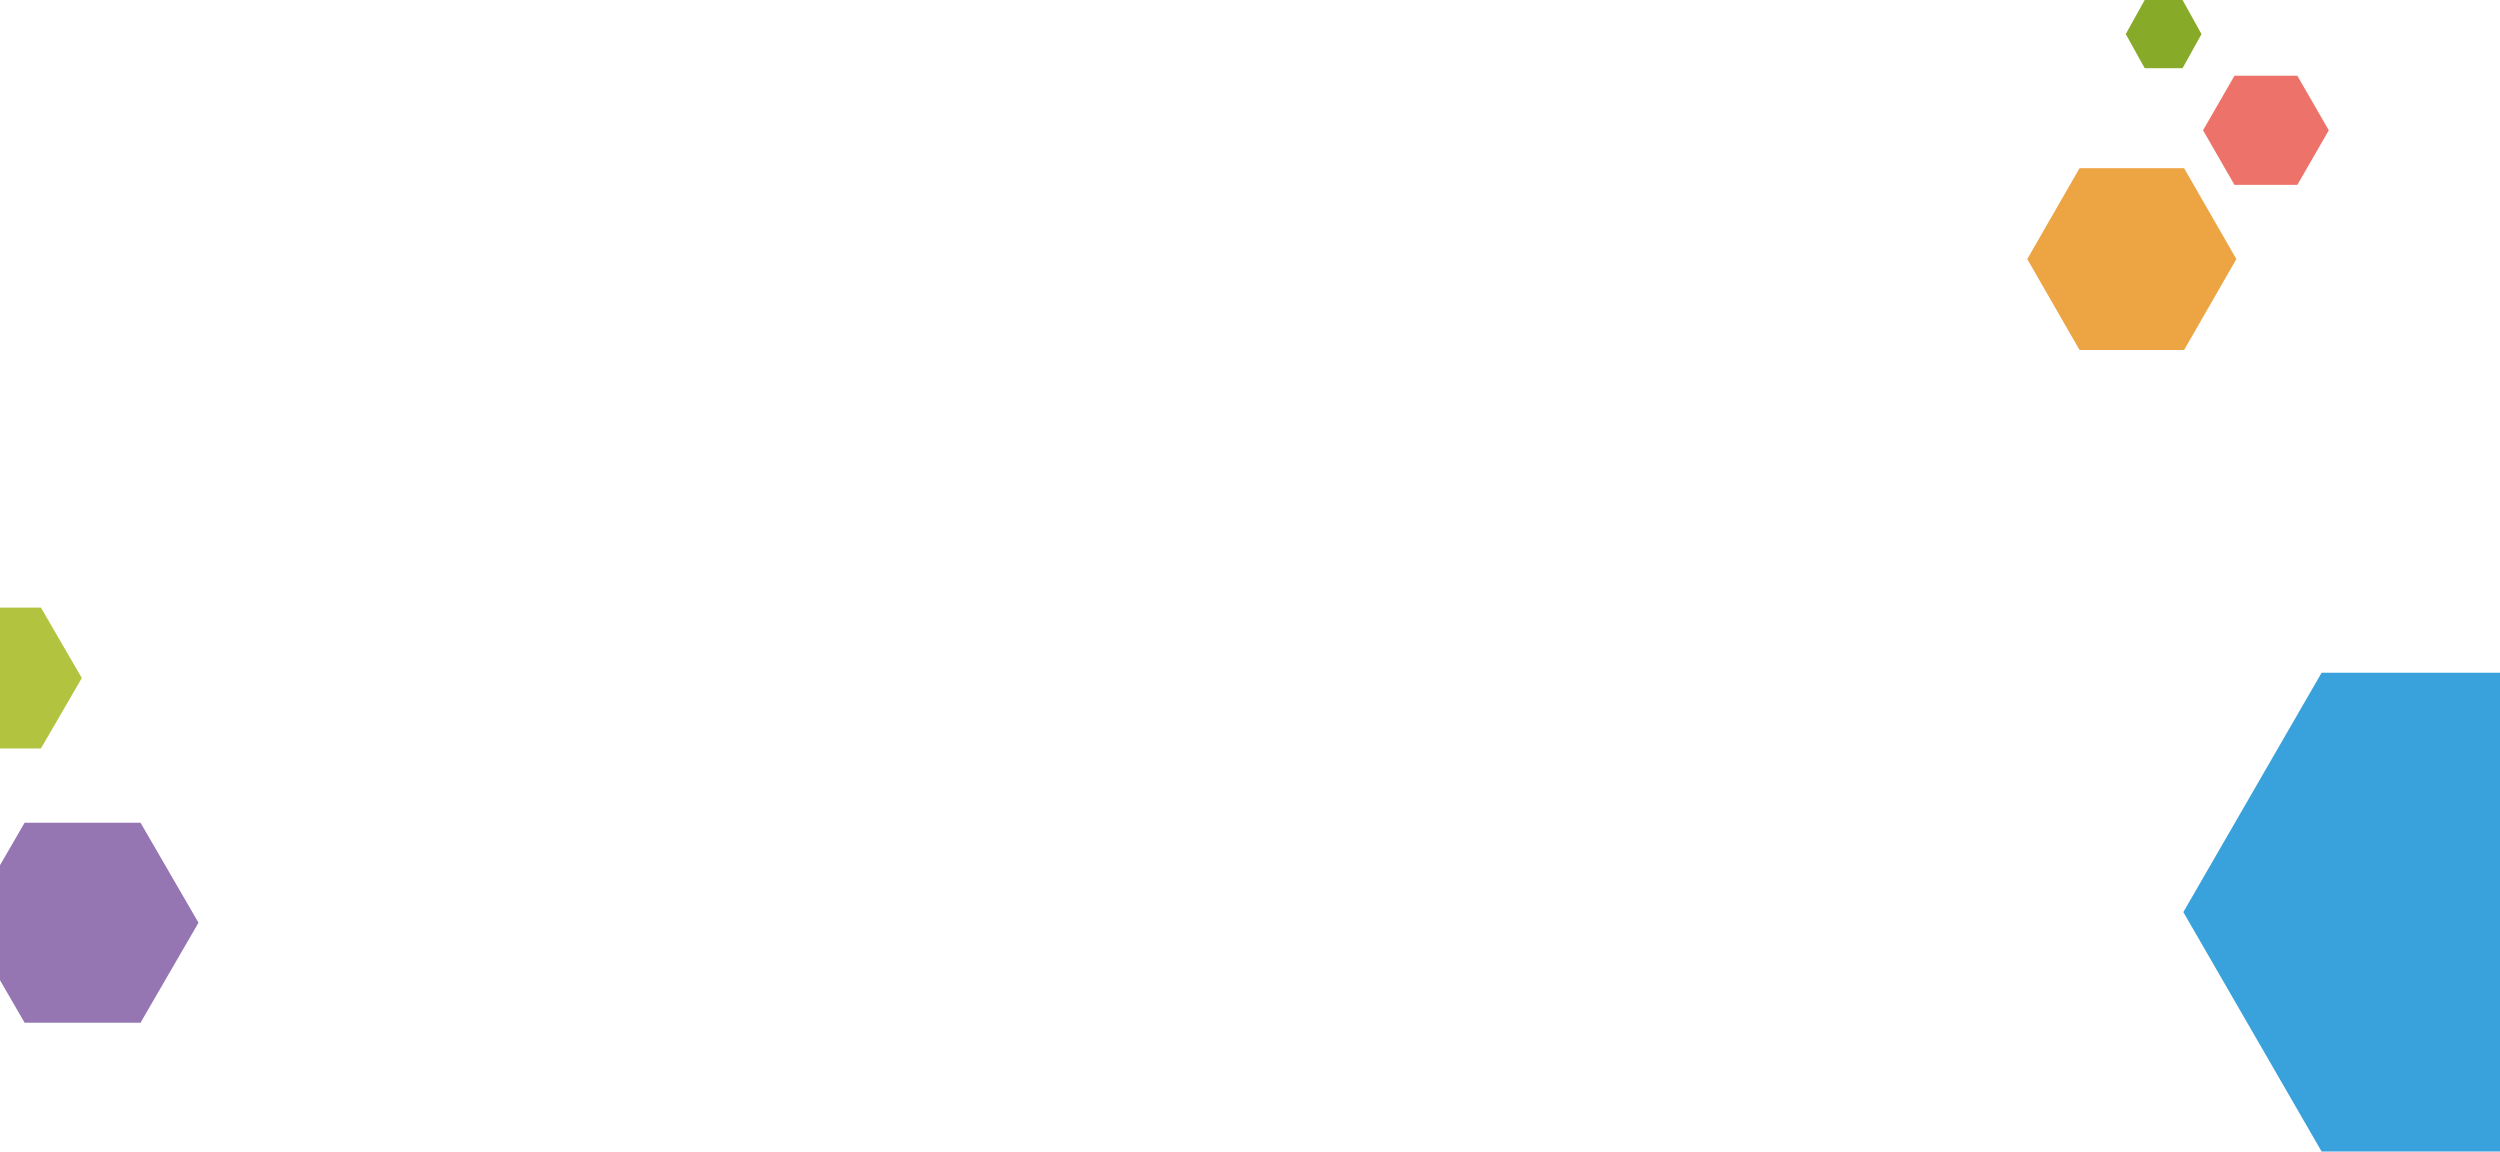 <svg width="1650" height="760" viewBox="0 0 1650 760" fill="none" xmlns="http://www.w3.org/2000/svg">
<g clip-path="url(#clip0_419_1121)">
<path d="M1440.5 0H1415.5L1403 22.498L1415.5 45H1440.5L1453 22.498L1440.5 0Z" fill="#87AB28"/>
</g>
<g clip-path="url(#clip1_419_1121)">
<path d="M92.747 543H16.253L-22 608.993L16.253 675H92.747L131 608.993L92.747 543Z" fill="#9576B3"/>
</g>
<g clip-path="url(#clip2_419_1121)">
<path d="M26.998 401H-26.998L-54 447.495L-26.998 494H26.998L54 447.495L26.998 401Z" fill="#B2C340"/>
</g>
<path d="M1441.5 111H1372.5L1338 170.994L1372.5 231H1441.5L1476 170.994L1441.5 111Z" fill="#EDA442"/>
<path d="M1516.25 50H1474.75L1454 85.996L1474.75 122H1516.25L1537 85.996L1516.25 50Z" fill="#ED7269"/>
<g clip-path="url(#clip3_419_1121)">
<path d="M1714.74 444H1532.26L1441 601.984L1532.26 760H1714.74L1806 601.984L1714.74 444Z" fill="#39A2DC"/>
</g>
<defs>
<clipPath id="clip0_419_1121">
<rect width="50" height="45" fill="white" transform="translate(1403)"/>
</clipPath>
<clipPath id="clip1_419_1121">
<rect width="153" height="132" fill="white" transform="translate(-22 543)"/>
</clipPath>
<clipPath id="clip2_419_1121">
<rect width="108" height="93" fill="white" transform="translate(-54 401)"/>
</clipPath>
<clipPath id="clip3_419_1121">
<rect width="365" height="316" fill="white" transform="translate(1441 444)"/>
</clipPath>
</defs>
</svg>
